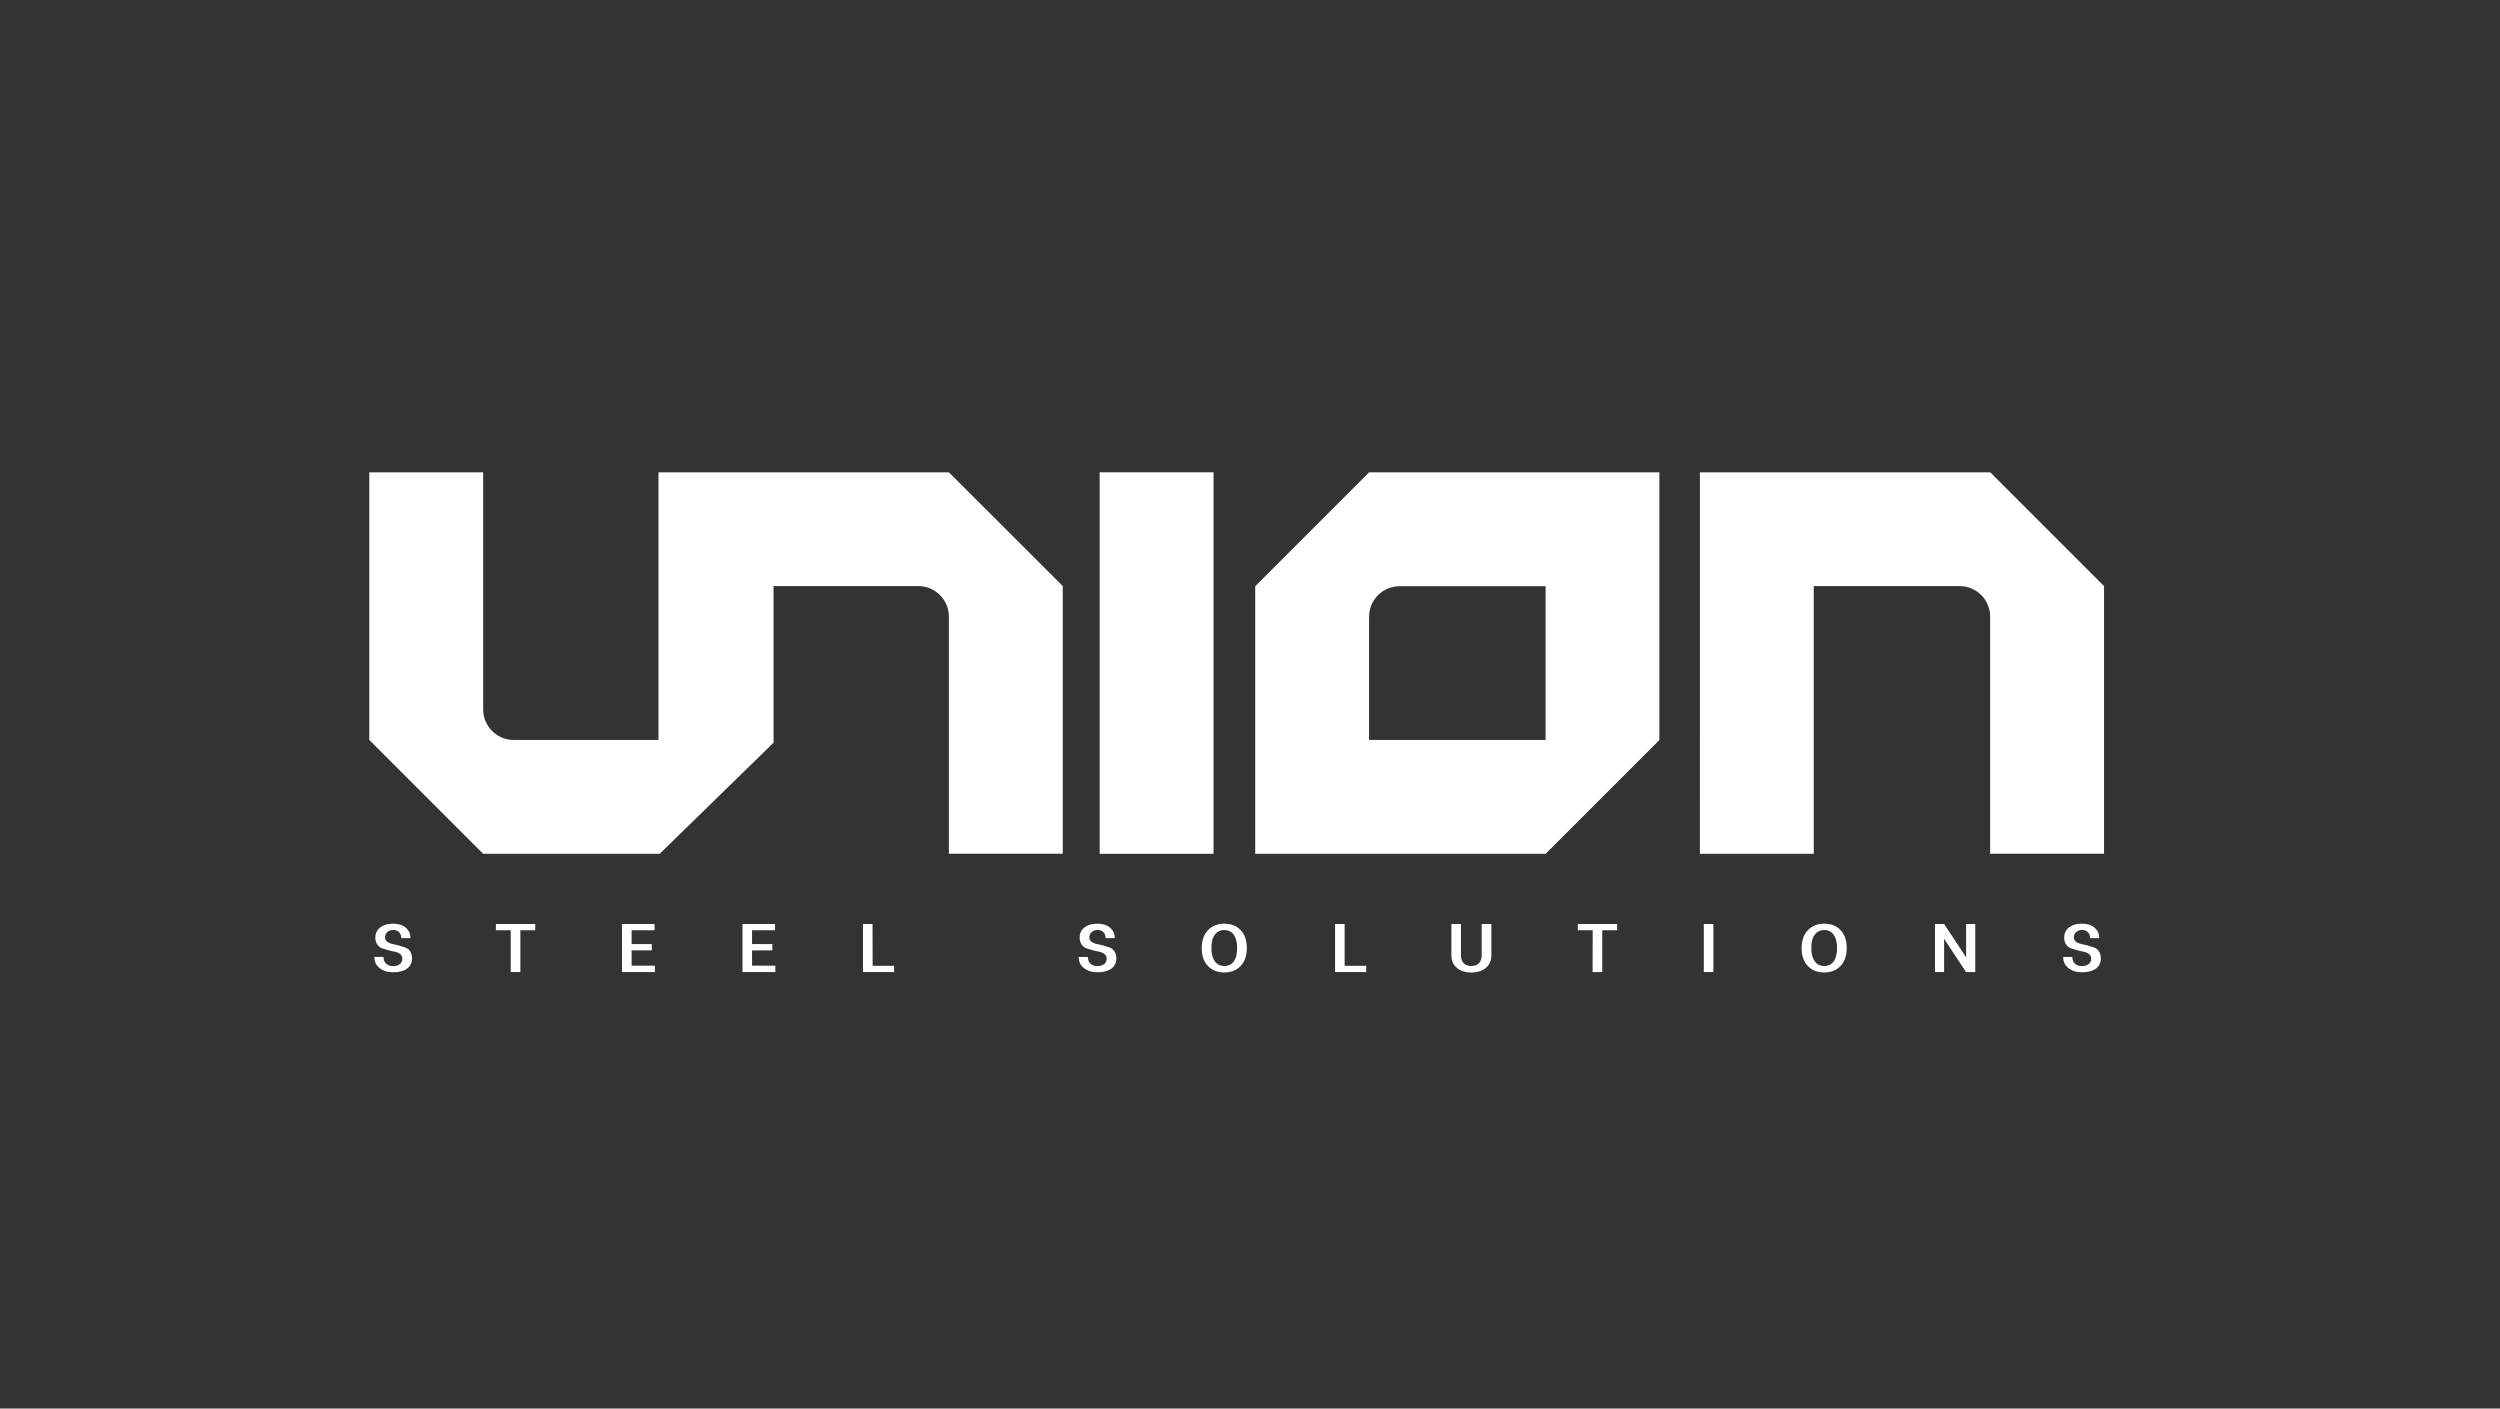 <?xml version="1.0" encoding="UTF-8"?> <svg xmlns="http://www.w3.org/2000/svg" xmlns:xlink="http://www.w3.org/1999/xlink" version="1.1" id="Layer_1" x="0px" y="0px" viewBox="0 0 2351.2 1324.7" style="enable-background:new 0 0 2351.2 1324.7;" xml:space="preserve"><rect x="0" y="0" width="2351.2" height="1324.7" fill="#333333" stroke="none"/> <style type="text/css"> .st0{fill:#FFFFFF;} </style> <g> <g> <rect x="1034.2" y="444.2" class="st0" width="107.1" height="358.8"></rect> <path class="st0" d="M726.3,444.2h-107v251.7H483.1c-15.8,0-28.7-12.9-28.7-28.7v-223H347.3v251.7L454.4,803h166l107.1-104.5 V551.2h136.2c15.8,0,28.7,12.9,28.7,28.7v223h107.1V551.2l-107.1-107H726.3z"></path> <path class="st0" d="M1871.8,444.2h-166h-106h-1.1v107.1v144.6V803h107.1V695.9V551.2H1843c15.8,0,28.7,12.9,28.7,28.7v223h107.1 V551.2L1871.8,444.2z"></path> <path class="st0" d="M1287.6,444.2l-107.1,107.1V803h107.1h166l0,0l107-107l0,0V444.2h-107.1H1287.6z M1453.6,695.9h-166V580 c0-15.8,12.9-28.7,28.7-28.7h137.3V695.9L1453.6,695.9z"></path> </g> <g> <path class="st0" d="M352.1,900h8.6c0,2.7,0.8,4.8,2.4,6.3s3.7,2.3,6.5,2.3c2.7,0,4.8-0.6,6.4-1.9c1.6-1.2,2.4-2.9,2.4-5 c0-1.8-0.6-3.2-1.9-4.3c-1.2-1.1-2.8-1.8-4.7-2.2s-3.9-0.9-6.1-1.4c-2.2-0.6-4.2-1.2-6.1-1.8c-1.9-0.7-3.4-1.9-4.7-3.6 c-1.2-1.7-1.9-4-1.9-6.6c0-4,1.5-7.2,4.6-9.6c3-2.3,7-3.5,12-3.5s9,1.2,11.9,3.7c3,2.5,4.5,5.7,4.5,9.9h-8.6 c0-2.3-0.7-4.2-2.1-5.6c-1.4-1.4-3.2-2.1-5.4-2.1c-2.3,0-4.2,0.7-5.6,2c-1.5,1.3-2.2,3-2.2,4.9c0,1.7,0.6,3,1.9,4.1 c0.6,0.5,1.3,0.9,2.2,1.3c0.9,0.4,1.7,0.6,2.4,0.8c0.7,0.2,1.7,0.4,3.1,0.7c1.3,0.3,2.4,0.5,3.1,0.7c2.1,0.6,4.1,1.2,6.1,1.9 s3.6,1.9,4.8,3.7c1.2,1.8,1.8,4,1.8,6.6c0,4.2-1.6,7.4-4.7,9.7c-3.2,2.3-7.4,3.4-12.8,3.4c-5.5,0-9.8-1.3-12.9-3.9 C353.7,908,352.1,904.4,352.1,900z"></path> <path class="st0" d="M480.4,874.9h-14V869h37v5.9h-14v39.3h-9.1v-39.3H480.4z"></path> <path class="st0" d="M615.9,914.2H585V869h30.6v5.9H594v13h19v5.9h-19v14.4h21.9V914.2z"></path> <path class="st0" d="M729.2,914.2h-30.9V869h30.6v5.9h-21.6v13h19.1v5.9h-19.1v14.4h21.9V914.2z"></path> <path class="st0" d="M820.7,908.3h20.2v5.9h-29.3V869h9L820.7,908.3L820.7,908.3z"></path> <path class="st0" d="M1014.5,900h8.6c0,2.7,0.8,4.8,2.4,6.3c1.6,1.5,3.7,2.3,6.5,2.3c2.7,0,4.8-0.6,6.4-1.9c1.6-1.2,2.4-2.9,2.4-5 c0-1.8-0.6-3.2-1.9-4.3c-1.2-1.1-2.8-1.8-4.7-2.2c-1.9-0.4-3.9-0.9-6.1-1.4c-2.2-0.6-4.2-1.2-6.1-1.8c-1.9-0.7-3.4-1.9-4.7-3.6 c-1.2-1.7-1.9-4-1.9-6.6c0-4,1.5-7.2,4.6-9.6c3-2.3,7-3.5,12-3.5s9,1.2,11.9,3.7c3,2.5,4.5,5.7,4.5,9.9h-8.6 c0-2.3-0.7-4.2-2.1-5.6c-1.4-1.4-3.2-2.1-5.4-2.1c-2.3,0-4.2,0.7-5.6,2c-1.5,1.3-2.2,3-2.2,4.9c0,1.7,0.6,3,1.9,4.1 c0.6,0.5,1.3,0.9,2.2,1.3c0.9,0.4,1.7,0.6,2.4,0.8c0.7,0.2,1.7,0.4,3.1,0.7c1.3,0.3,2.4,0.5,3.1,0.7c2.1,0.6,4.1,1.2,6.1,1.9 s3.6,1.9,4.8,3.7c1.2,1.8,1.8,4,1.8,6.6c0,4.2-1.6,7.4-4.7,9.7c-3.2,2.3-7.4,3.4-12.8,3.4c-5.5,0-9.8-1.3-12.9-3.9 C1016.1,908,1014.5,904.4,1014.5,900z"></path> <path class="st0" d="M1151.4,868.7c6.4,0,11.6,2,15.4,6.1c3.9,4,5.8,9.6,5.8,16.8c0,7.1-1.9,12.8-5.8,16.9c-3.9,4-9,6.1-15.4,6.1 c-6.3,0-11.4-2-15.4-6.1c-3.9-4.1-5.8-9.7-5.8-16.8s1.9-12.7,5.8-16.8C1140,870.7,1145.1,868.7,1151.4,868.7z M1151.4,874.7 c-3.8,0-6.8,1.5-8.9,4.4c-2.2,2.9-3.2,7.1-3.2,12.5s1.1,9.6,3.2,12.5c2.2,2.9,5.1,4.4,8.9,4.4s6.8-1.4,8.9-4.3 c2.2-2.9,3.2-7.1,3.2-12.6c0-5.4-1.1-9.6-3.2-12.5C1158.2,876.1,1155.2,874.7,1151.4,874.7z"></path> <path class="st0" d="M1264.7,908.3h20.2v5.9h-29.3V869h9v39.3H1264.7z"></path> <path class="st0" d="M1393.5,898.4V869h9.1v29.5c0,4.9-1.7,8.8-5.2,11.8c-3.4,2.9-8,4.3-13.6,4.3s-10.2-1.4-13.6-4.3 c-3.5-2.9-5.2-6.8-5.2-11.8V869h9v29.5c0,3.2,0.9,5.7,2.6,7.4c1.8,1.8,4.2,2.6,7.2,2.6s5.4-0.9,7.1-2.6 C1392.6,904.1,1393.5,901.6,1393.5,898.4z"></path> <path class="st0" d="M1497.9,874.9h-14V869h37v5.9h-14v39.3h-9.1L1497.9,874.9L1497.9,874.9z"></path> <path class="st0" d="M1611.4,914.2h-9V869h9V914.2z"></path> <path class="st0" d="M1715.6,868.7c6.4,0,11.6,2,15.4,6.1c3.9,4,5.8,9.6,5.8,16.8c0,7.1-1.9,12.8-5.8,16.9c-3.9,4-9,6.1-15.4,6.1 c-6.3,0-11.4-2-15.4-6.1c-3.9-4.1-5.8-9.7-5.8-16.8s1.9-12.7,5.8-16.8C1704.2,870.7,1709.3,868.7,1715.6,868.7z M1715.6,874.7 c-3.8,0-6.8,1.5-8.9,4.4c-2.2,2.9-3.2,7.1-3.2,12.5s1.1,9.6,3.2,12.5c2.2,2.9,5.1,4.4,8.9,4.4s6.8-1.4,8.9-4.3 c2.2-2.9,3.2-7.1,3.2-12.6c0-5.4-1.1-9.6-3.2-12.5C1722.4,876.1,1719.4,874.7,1715.6,874.7z"></path> <path class="st0" d="M1849,914.2l-20.6-31.3v31.3h-8.6V869h8.6l20.7,31.3V869h8.6v45.2H1849z"></path> <path class="st0" d="M1940.4,900h8.6c0,2.7,0.8,4.8,2.4,6.3s3.7,2.3,6.5,2.3c2.7,0,4.8-0.6,6.4-1.9c1.6-1.2,2.4-2.9,2.4-5 c0-1.8-0.6-3.2-1.9-4.3c-1.2-1.1-2.8-1.8-4.7-2.2c-1.9-0.4-3.9-0.9-6.1-1.4c-2.2-0.6-4.2-1.2-6.1-1.8c-1.9-0.7-3.4-1.9-4.7-3.6 c-1.2-1.7-1.9-4-1.9-6.6c0-4,1.5-7.2,4.6-9.6c3-2.3,7-3.5,12-3.5s9,1.2,11.9,3.7c3,2.5,4.5,5.7,4.5,9.9h-8.6 c0-2.3-0.7-4.2-2.1-5.6c-1.4-1.4-3.2-2.1-5.4-2.1c-2.3,0-4.2,0.7-5.6,2c-1.5,1.3-2.2,3-2.2,4.9c0,1.7,0.6,3,1.9,4.1 c0.6,0.5,1.3,0.9,2.2,1.3c0.9,0.4,1.7,0.6,2.4,0.8c0.7,0.2,1.7,0.4,3.1,0.7c1.3,0.3,2.4,0.5,3.1,0.7c2.1,0.6,4.1,1.2,6.1,1.9 s3.6,1.9,4.8,3.7c1.2,1.8,1.8,4,1.8,6.6c0,4.2-1.6,7.4-4.7,9.7c-3.2,2.3-7.4,3.4-12.8,3.4c-5.5,0-9.8-1.3-12.9-3.9 C1942,908,1940.4,904.4,1940.4,900z"></path> </g> </g> </svg> 
